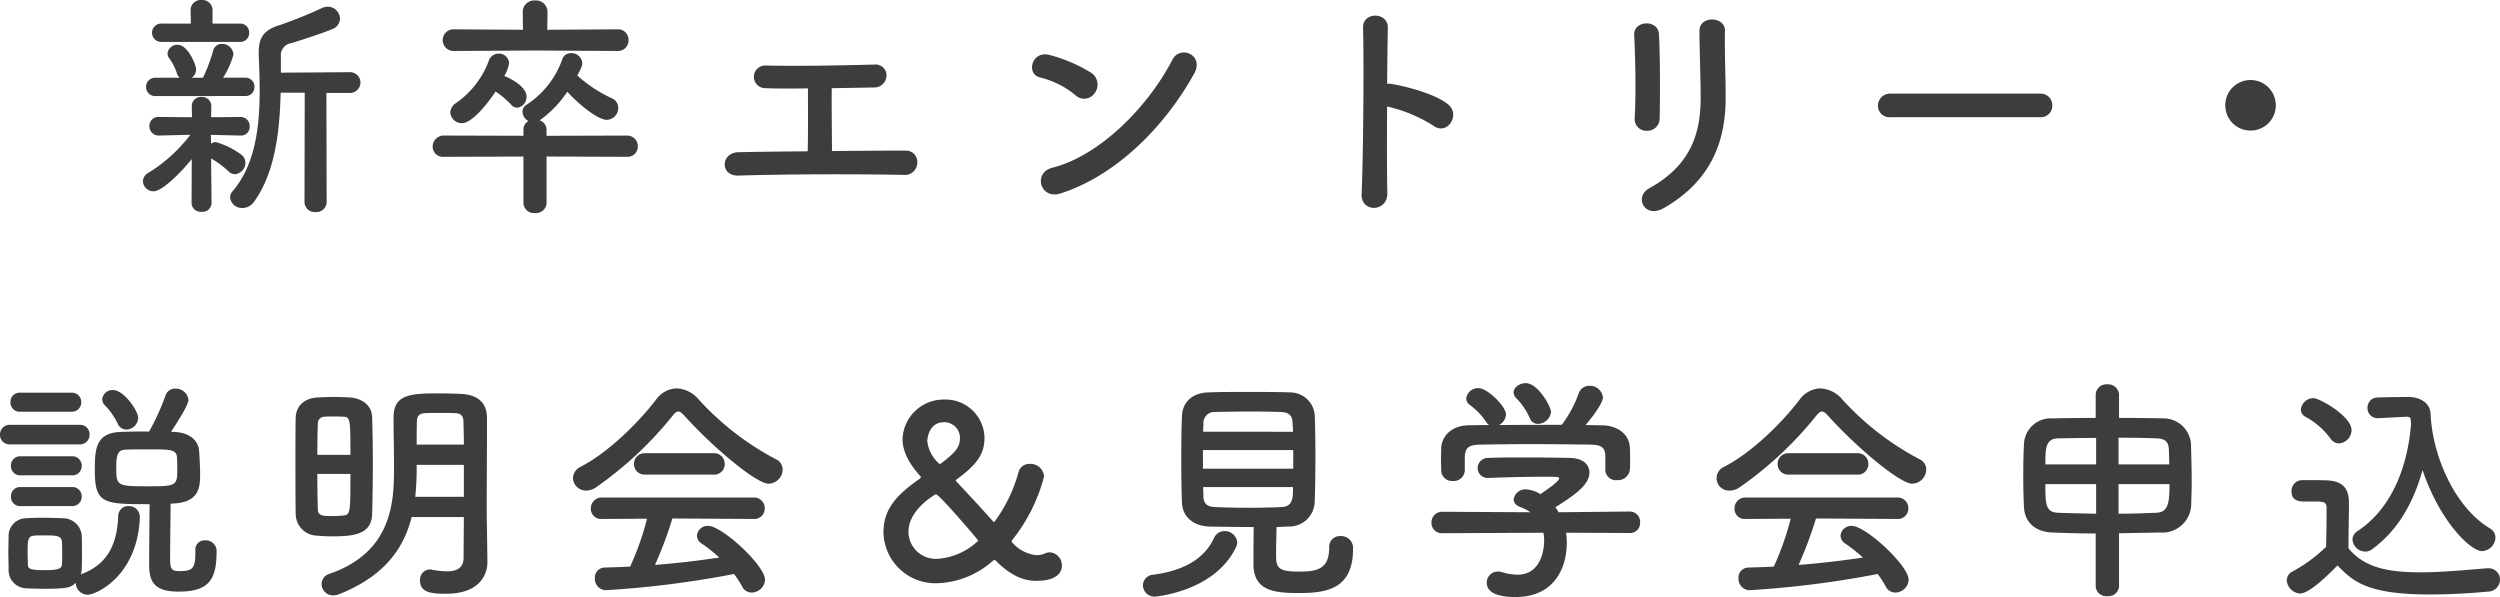 <svg xmlns="http://www.w3.org/2000/svg" width="377.748" height="90.22" viewBox="0 0 377.748 90.22"><defs><style>.a{fill:#393939;opacity:0.98;}</style></defs><path class="a" d="M-142.848.936a1.53,1.53,0,0,0,1.656,1.512A1.542,1.542,0,0,0-139.5.936l-.036-16.488h3.42a1.591,1.591,0,0,0,1.728-1.584,1.585,1.585,0,0,0-1.728-1.548l-10.3.072V-21.06a1.845,1.845,0,0,1,1.584-2.016c.972-.288,5-1.584,6.192-2.124a1.7,1.7,0,0,0,1.152-1.584,1.861,1.861,0,0,0-1.836-1.8,2.188,2.188,0,0,0-.9.216,66.255,66.255,0,0,1-6.228,2.52c-2.412.72-3.312,1.764-3.312,4.176v.432c.072,1.692.144,3.456.144,5.256,0,5.508-.648,11.232-4.068,15.264a1.419,1.419,0,0,0-.4.972,1.8,1.8,0,0,0,1.872,1.584A2.128,2.128,0,0,0-150.48.9c3.2-4.392,3.888-10.692,4.032-16.488h3.636Zm-9.828-24.192a1.36,1.36,0,0,0,1.476-1.4,1.352,1.352,0,0,0-1.476-1.368h-4.068V-28.08a1.53,1.53,0,0,0-1.656-1.512,1.53,1.53,0,0,0-1.656,1.512l.036,2.052h-4.32a1.4,1.4,0,0,0-1.548,1.4,1.4,1.4,0,0,0,1.548,1.368Zm.828,8.172a1.349,1.349,0,0,0,1.44-1.4,1.341,1.341,0,0,0-1.44-1.368h-3.312a11.849,11.849,0,0,0,1.584-3.528,1.736,1.736,0,0,0-1.764-1.584,1.349,1.349,0,0,0-1.332,1.116,25.373,25.373,0,0,1-1.512,4h-1.692a1.537,1.537,0,0,0,.648-1.3c0-.612-1.224-3.672-2.772-3.672a1.477,1.477,0,0,0-1.548,1.3,1.178,1.178,0,0,0,.288.756,8.057,8.057,0,0,1,1.116,2.2,1.746,1.746,0,0,0,.432.72h-3.636a1.362,1.362,0,0,0-1.44,1.368,1.37,1.37,0,0,0,1.44,1.4Zm-8.064,16.128A1.378,1.378,0,0,0-158.4,2.412a1.372,1.372,0,0,0,1.512-1.332l-.072-6.732a13.354,13.354,0,0,1,2.664,1.98,1.4,1.4,0,0,0,.936.4A1.729,1.729,0,0,0-151.776-5a1.513,1.513,0,0,0-.576-1.188,11.944,11.944,0,0,0-3.924-1.944,1.333,1.333,0,0,0-.684.252L-157-9.216l4.5.108h.036a1.291,1.291,0,0,0,1.332-1.368,1.352,1.352,0,0,0-1.332-1.44h-.036l-4.464.036.036-1.584V-13.5a1.386,1.386,0,0,0-1.476-1.44,1.386,1.386,0,0,0-1.476,1.44v.036l.036,1.584-4.932-.036h-.036a1.36,1.36,0,0,0-1.476,1.4,1.4,1.4,0,0,0,1.476,1.4h.036l4.68-.108a23.349,23.349,0,0,1-6.3,5.724,1.51,1.51,0,0,0-.864,1.3,1.594,1.594,0,0,0,1.62,1.512c1.26,0,4.032-2.736,5.76-4.86Zm64.368-22.932a1.584,1.584,0,0,0,1.656-1.656,1.575,1.575,0,0,0-1.656-1.62l-10.62.072.036-2.7v-.036A1.731,1.731,0,0,0-108-29.52a1.731,1.731,0,0,0-1.872,1.692v.036l.036,2.7-10.368-.072a1.649,1.649,0,0,0-1.764,1.62,1.656,1.656,0,0,0,1.764,1.656l12.132-.072ZM-94.14-5.9a1.541,1.541,0,0,0,1.656-1.548A1.605,1.605,0,0,0-94.14-9.108l-12.132.036v-.9a1.491,1.491,0,0,0-1.044-1.44l.108-.072a16.439,16.439,0,0,0,4.068-4.248c1.908,2.088,4.68,4.248,5.976,4.248a1.79,1.79,0,0,0,1.728-1.8,1.568,1.568,0,0,0-.936-1.44,21.046,21.046,0,0,1-5.256-3.456c.72-1.3.756-1.656.756-1.872a1.633,1.633,0,0,0-1.692-1.512,1.349,1.349,0,0,0-1.332.936,13.612,13.612,0,0,1-5.364,6.84,1.235,1.235,0,0,0-.648,1.08,1.633,1.633,0,0,0,.9,1.4,1.471,1.471,0,0,0-.756,1.332v.9l-11.988-.036a1.673,1.673,0,0,0-1.728,1.692A1.539,1.539,0,0,0-121.752-5.9l11.988-.036V1.116a1.568,1.568,0,0,0,1.728,1.476,1.581,1.581,0,0,0,1.764-1.476V-5.94Zm-19.836-9.864a12.892,12.892,0,0,1,2.34,1.98,1.244,1.244,0,0,0,.936.468,1.63,1.63,0,0,0,1.4-1.692c0-1.512-2.484-2.772-3.348-3.1a6.624,6.624,0,0,0,.72-1.908,1.528,1.528,0,0,0-1.584-1.476,1.559,1.559,0,0,0-1.512,1.152A13.421,13.421,0,0,1-119.988-14a1.8,1.8,0,0,0-.828,1.4,1.743,1.743,0,0,0,1.764,1.62C-117.612-10.98-115.308-13.716-113.976-15.768Zm47.2-.468c0,2.088.036,6.768-.036,9.5-3.924.036-7.668.072-10.476.144-2.664.036-2.844,3.6,0,3.528,6.876-.216,17.244-.252,24.912-.108a1.881,1.881,0,0,0,2.124-1.8A1.724,1.724,0,0,0-52.02-6.84c-3.168,0-7.128.036-11.124.072,0-2.34-.072-6.444-.036-9.5,2.34-.036,4.608-.072,6.372-.108A1.847,1.847,0,0,0-54.9-18.144a1.659,1.659,0,0,0-1.872-1.692c-5.4.144-11.664.252-16.38.144a1.711,1.711,0,1,0-.072,3.42C-71.712-16.2-69.372-16.2-66.78-16.236Zm58.356-2.232c1.584-2.844-2.124-4.356-3.276-2.124C-15.336-13.536-22.608-6.084-29.844-4.248-32.832-3.492-31.68.612-28.62-.36-20.34-2.988-12.888-10.368-8.424-18.468Zm-15.012,2.916A2.128,2.128,0,0,0-23.9-18.54a22.832,22.832,0,0,0-6.336-2.736c-2.736-.756-3.636,2.88-1.476,3.384a13.288,13.288,0,0,1,5.328,2.664A1.907,1.907,0,0,0-23.436-15.552ZM20.736-13.5a22.315,22.315,0,0,1,7.02,2.916c2.052,1.512,4.1-1.62,2.232-3.2-1.944-1.656-6.624-2.808-8.64-3.132a3.7,3.7,0,0,0-.612-.036c.036-3.528.072-6.66.108-8.424.072-2.448-3.816-2.484-3.744-.036.144,5.184.036,19.3-.216,25.128-.144,2.88,3.96,2.772,3.888-.144S20.7-8.532,20.736-13.5ZM61.92-11.7c.072-3.348.072-9.5-.108-12.744-.144-2.268-3.852-2.088-3.744.144.18,3.42.288,9.072.072,12.636a1.765,1.765,0,0,0,1.872,1.836A1.862,1.862,0,0,0,61.92-11.7Zm.648,13.536c7.452-4.284,9.324-10.512,9.324-16.7,0-2.988-.18-7.02-.108-10.08.036-2.2-3.852-2.34-3.852,0,0,2.844.18,7.308.18,10.116,0,5.364-1.44,10.188-7.812,13.716C58.032.144,59.616,3.528,62.568,1.836ZM119.412-11.88a1.738,1.738,0,0,0,1.836-1.764,1.746,1.746,0,0,0-1.836-1.8H96.8A1.836,1.836,0,0,0,94.9-13.608,1.734,1.734,0,0,0,96.8-11.88Zm35.6-1.8A3.8,3.8,0,0,0,151.2-17.5a3.8,3.8,0,0,0-3.816,3.816A3.8,3.8,0,0,0,151.2-9.864,3.8,3.8,0,0,0,155.016-13.68ZM-167.976,33.556c0-1.08-2.16-4.212-3.816-4.212a1.556,1.556,0,0,0-1.62,1.368,1.376,1.376,0,0,0,.36.9,10.1,10.1,0,0,1,1.98,2.808,1.436,1.436,0,0,0,1.3.9A1.846,1.846,0,0,0-167.976,33.556Zm8.64,19.98v.36c0,2.52-.5,2.808-2.484,2.808-1.3,0-1.332-.576-1.332-2.124,0-1.98.072-6.192.072-8.064.216,0,.432-.036.612-.036,3.564-.252,3.852-2.268,3.852-4.32,0-1.08-.072-2.448-.144-3.492-.072-1.836-1.656-2.916-3.708-2.988l-.54-.036c.972-1.476,2.628-4.032,2.628-4.824a1.93,1.93,0,0,0-1.98-1.692,1.509,1.509,0,0,0-1.512,1.116,36.757,36.757,0,0,1-2.448,5.364c-1.512,0-3.06,0-4.428.072-3.78.18-3.78,2.844-3.78,5.94,0,4.968,1.476,4.968,8.28,4.968-.036,2.16-.072,7.884-.072,9.144,0,2.52.72,4.068,4.428,4.068,4.5,0,5.76-1.692,5.76-6.012v-.252a1.612,1.612,0,0,0-1.728-1.476,1.366,1.366,0,0,0-1.476,1.44Zm-18.72-20.916a1.407,1.407,0,0,0,1.476-1.44,1.407,1.407,0,0,0-1.476-1.44h-7.776a1.376,1.376,0,0,0-1.44,1.44,1.376,1.376,0,0,0,1.44,1.44Zm1.188,4.932a1.454,1.454,0,0,0,1.548-1.476,1.435,1.435,0,0,0-1.548-1.476h-10.44a1.454,1.454,0,0,0-1.548,1.476,1.435,1.435,0,0,0,1.548,1.476Zm-1.116,4.68a1.407,1.407,0,0,0,1.476-1.44,1.407,1.407,0,0,0-1.476-1.44h-7.776a1.376,1.376,0,0,0-1.44,1.44,1.376,1.376,0,0,0,1.44,1.44Zm0,4.644a1.407,1.407,0,0,0,1.476-1.44A1.407,1.407,0,0,0-177.984,44h-7.776a1.376,1.376,0,0,0-1.44,1.44,1.376,1.376,0,0,0,1.44,1.44Zm1.332,10.332a2.808,2.808,0,0,0,.144-.792c.036-.792.036-1.656.036-2.52,0-.9,0-1.8-.036-2.628a2.859,2.859,0,0,0-2.88-2.556c-.828-.036-1.98-.072-3.06-.072-.9,0-1.8.036-2.484.072a2.68,2.68,0,0,0-2.628,2.736c0,.792-.036,1.584-.036,2.412s.036,1.656.036,2.592A2.744,2.744,0,0,0-184.9,59.3c.72.036,1.692.072,2.664.072,3.708,0,4.1-.216,4.824-.9a1.827,1.827,0,0,0,1.8,1.8c1.3,0,7.524-2.844,7.884-11.628v-.108a1.634,1.634,0,0,0-1.692-1.656A1.518,1.518,0,0,0-171,48.424c-.144,3.96-1.476,7.2-5.436,8.676Zm14.58-15.588c0,2.232-.4,2.268-4.536,2.268-4.608,0-4.68-.108-4.68-2.88,0-2.232.36-2.628,1.548-2.664.972-.036,2.232-.036,3.492-.036,3.312,0,4.068.036,4.14,1.3C-162.072,40.216-162.072,40.972-162.072,41.62ZM-179.5,55.66c-.036.648-.432.9-2.664.9-2.412,0-2.448-.324-2.484-.864,0-.54-.036-1.152-.036-1.728,0-1.944.036-2.556,1.008-2.628.4-.036,1.008-.036,1.584-.036,1.872,0,2.52.072,2.592.972.036.5.036,1.116.036,1.692C-179.46,54.58-179.46,55.156-179.5,55.66Zm64.224-5.472c-.036-1.224-.036-2.556-.036-3.96,0-3.2.036-6.8.036-10.188V33.484c-.036-2.376-1.548-3.456-4-3.564-.936-.036-2.016-.072-3.06-.072-4.392,0-7.056.072-7.056,3.636,0,2.556.072,5,.072,7.56,0,5.04-.18,12.744-9.72,16.056a1.629,1.629,0,0,0-1.224,1.548,1.735,1.735,0,0,0,1.764,1.728,2.851,2.851,0,0,0,.864-.18c6.84-2.7,9.792-6.912,10.98-11.664h7.884c0,2.2-.036,4.32-.036,6.12,0,1.62-1.08,2.088-2.52,2.088a13.234,13.234,0,0,1-2.268-.252,1,1,0,0,0-.324-.036,1.547,1.547,0,0,0-1.476,1.656c0,1.944,1.98,2.016,3.96,2.016,4.824,0,6.228-2.664,6.228-4.788v-.072Zm-17.352-2.124c.072-2.232.108-4.968.108-7.74,0-2.412-.036-4.824-.108-6.876-.036-1.692-1.4-2.88-3.456-2.988-.684-.036-1.476-.072-2.3-.072-.792,0-1.62.036-2.412.072-2.16.108-3.348,1.332-3.384,3.132-.036,1.656-.036,3.708-.036,5.868,0,2.952,0,6.084.036,8.568a3.3,3.3,0,0,0,3.168,3.312q1.188.108,2.484.108C-135.36,51.448-132.7,51.124-132.624,48.064Zm6.732-10.476c0-1.188,0-2.376.036-3.6.036-.828.5-1.152,1.332-1.152.648-.036,1.4-.036,2.2-.036.756,0,1.548,0,2.16.036.828,0,1.3.324,1.332,1.152.036,1.08.072,2.3.072,3.6Zm7.128,7.884h-7.344a41.435,41.435,0,0,0,.216-4.248v-.576h7.128Zm-22.14-6.336c0-1.8.036-3.492.072-4.752a1,1,0,0,1,1.008-1.008c.4-.036.9-.036,1.4-.036s1.044,0,1.44.036c1.08,0,1.08.468,1.08,5.76Zm5,2.88c0,6.048,0,6.192-1.188,6.3-.432.036-.936.072-1.4.072-1.548,0-2.34,0-2.34-1.08-.036-1.44-.072-3.312-.072-5.292Zm63.18,1.476A2.175,2.175,0,0,0-70.6,41.368a1.69,1.69,0,0,0-.972-1.548,42.471,42.471,0,0,1-11.664-9,4.639,4.639,0,0,0-3.384-1.728,4.018,4.018,0,0,0-3.132,1.728c-2.736,3.564-7.2,7.956-11.376,10.116a1.971,1.971,0,0,0-1.152,1.692,1.96,1.96,0,0,0,1.98,1.908,2.7,2.7,0,0,0,1.512-.5,55.551,55.551,0,0,0,11.556-10.8c.36-.432.612-.648.864-.648s.54.216.936.648C-81.432,37.7-74.664,43.492-72.72,43.492Zm-8.316-1.368a1.587,1.587,0,0,0,1.692-1.62,1.607,1.607,0,0,0-1.692-1.62H-91.368A1.607,1.607,0,0,0-93.06,40.5a1.587,1.587,0,0,0,1.692,1.62Zm6.012,6.7A1.591,1.591,0,0,0-73.3,47.236a1.624,1.624,0,0,0-1.728-1.656h-22.86a1.642,1.642,0,0,0-1.692,1.692,1.533,1.533,0,0,0,1.692,1.548l6.8-.036a41.91,41.91,0,0,1-2.556,7.236c-1.3.072-2.592.108-3.852.144a1.51,1.51,0,0,0-1.476,1.62,1.7,1.7,0,0,0,1.656,1.8A147.418,147.418,0,0,0-77.94,57.136a16.029,16.029,0,0,1,1.188,1.836,1.629,1.629,0,0,0,1.476.972A2.047,2.047,0,0,0-73.26,58c0-2.124-6.48-8.136-8.6-8.136a1.635,1.635,0,0,0-1.692,1.476,1.464,1.464,0,0,0,.756,1.224,23.866,23.866,0,0,1,2.628,2.088c-3.132.468-6.408.864-9.72,1.116a59.2,59.2,0,0,0,2.628-7.02Zm46.62,7.056a1.951,1.951,0,0,0-1.8-2.016,1.67,1.67,0,0,0-.684.144,3.407,3.407,0,0,1-1.332.288,5.6,5.6,0,0,1-3.672-1.908A.2.2,0,0,1-36,52.2a.311.311,0,0,1,.108-.216A25.656,25.656,0,0,0-31.1,42.412a2.047,2.047,0,0,0-2.16-1.908,1.672,1.672,0,0,0-1.692,1.224,22.486,22.486,0,0,1-3.672,7.56c-.072,0-.108-.036-.216-.144-1.8-2.016-3.78-4.14-5.472-5.94a.329.329,0,0,1-.108-.18.2.2,0,0,1,.108-.18c2.952-2.16,4.212-3.744,4.212-6.264a5.884,5.884,0,0,0-6.012-5.8,6.218,6.218,0,0,0-6.372,5.976c0,1.692.828,3.528,2.7,5.616.072.072.072.108.072.144,0,.072-.072.144-.144.216-3.564,2.448-5.508,4.644-5.508,8.1a7.849,7.849,0,0,0,8.172,7.7,13.237,13.237,0,0,0,8.352-3.384.389.389,0,0,1,.252-.108.2.2,0,0,1,.18.072c2.232,2.268,4.212,3.06,6.12,3.06C-28.584,58.18-28.4,56.38-28.4,55.876ZM-46.62,40.4a.411.411,0,0,1-.252.108c-.036,0-.072-.036-.108-.072a5.3,5.3,0,0,1-1.764-3.384c0-.5.324-2.844,2.484-2.844a2.359,2.359,0,0,1,2.448,2.448C-43.812,38.02-44.6,38.848-46.62,40.4Zm-.828,4.68c.5,0,6.408,6.948,6.408,7.02a9.809,9.809,0,0,1-6.084,2.736,4.126,4.126,0,0,1-4.464-4.068C-51.588,47.344-47.448,45.076-47.448,45.076ZM.576,50.044C.54,51.988.54,54.688.54,55.66c0,4,3.132,4.356,6.768,4.356,4.1,0,8.28-.468,8.28-6.66a1.8,1.8,0,0,0-1.908-1.944A1.6,1.6,0,0,0,11.988,53.1c0,3.24-1.728,3.672-4.5,3.672-3.1,0-3.528-.468-3.528-2.448,0-1.152.036-2.844.072-4.284.612,0,1.224-.072,1.836-.072A3.841,3.841,0,0,0,9.792,46.3c.072-1.764.108-4.428.108-7.056,0-2.376-.036-4.68-.108-6.264A3.736,3.736,0,0,0,6.048,29.7c-1.836-.072-4.1-.072-6.3-.072-2.232,0-4.392,0-6.048.072-2.808.108-3.888,1.836-3.96,3.528-.072,1.4-.108,3.888-.108,6.444,0,2.52.036,5.112.108,6.7.072,2.052,1.62,3.528,4.212,3.6C-3.96,50.008-1.656,50.044.576,50.044Zm-2.664,3.024a1.771,1.771,0,0,0,.18-.72,1.888,1.888,0,0,0-1.908-1.692,1.721,1.721,0,0,0-1.62,1.08c-1.44,3.06-4.428,4.86-9.108,5.508a1.647,1.647,0,0,0-1.62,1.62,1.748,1.748,0,0,0,1.836,1.692S-5.292,59.836-2.088,53.068ZM-7.056,35.644c0-.54.036-1.008.036-1.4a1.645,1.645,0,0,1,1.692-1.584c1.512-.036,3.6-.072,5.616-.072,1.692,0,3.276.036,4.464.072,1.188.072,1.656.612,1.692,1.548,0,.4.072.9.072,1.44Zm13.608,5.58H-7.092V38.416H6.552ZM6.516,44c0,1.62,0,2.952-1.728,3.024-1.548.072-3.168.108-4.788.108-1.836,0-3.636-.036-5.292-.108-1.044-.036-1.692-.432-1.728-1.584,0-.432-.036-.9-.036-1.44ZM45.5,32.656c0-.828-1.98-4.356-3.816-4.356-.936,0-1.836.648-1.836,1.4a1.253,1.253,0,0,0,.324.792,10.063,10.063,0,0,1,2.124,3.1,1.275,1.275,0,0,0,1.224.864A2.022,2.022,0,0,0,45.5,32.656Zm8.208,8.712v.072a1.6,1.6,0,0,0,1.8,1.512,1.788,1.788,0,0,0,1.908-1.584c.036-.36.036-.828.036-1.332,0-.684,0-1.44-.036-1.944-.072-2.232-2.052-3.384-4.176-3.42-.828,0-1.692-.036-2.52-.036,1.476-1.728,2.628-3.492,2.628-4.176A1.982,1.982,0,0,0,51.3,28.7a1.681,1.681,0,0,0-1.62,1.152A17.793,17.793,0,0,1,47.124,34.6c-3.168,0-6.3,0-9.468.036A1.943,1.943,0,0,0,38.7,33.052c0-1.26-2.808-4-4.176-4A1.812,1.812,0,0,0,32.688,30.6a1.244,1.244,0,0,0,.468.936,10.183,10.183,0,0,1,2.52,2.592,1.592,1.592,0,0,0,.468.5l-3.024.036c-2.808.036-4.14,1.764-4.212,3.456,0,.54-.036,1.152-.036,1.764,0,.576.036,1.116.036,1.584a1.63,1.63,0,0,0,1.728,1.62,1.683,1.683,0,0,0,1.836-1.584V39.388c.108-1.26.432-1.764,2.412-1.8,2.232-.036,4.752-.072,7.308-.072,3.132,0,6.372.036,9.252.072,1.476.036,2.268.288,2.268,1.8Zm3.708,9.576a1.5,1.5,0,0,0,1.548-1.584A1.567,1.567,0,0,0,57.384,47.7l-10.728.108c-.144-.252-.324-.5-.5-.756C49.392,45.04,51.3,43.564,51.3,41.8c0-1.116-.864-2.16-2.916-2.2-1.656-.036-4.284-.072-6.912-.072-1.908,0-3.852,0-5.4.072a1.555,1.555,0,0,0-1.656,1.512,1.5,1.5,0,0,0,1.62,1.512h.072c2.52-.108,6.012-.18,8.316-.18.828,0,1.512,0,1.908.036.252,0,.4.072.4.216,0,.432-1.908,1.764-2.844,2.376a4.522,4.522,0,0,0-2.124-.72,1.785,1.785,0,0,0-1.908,1.512c0,.468.324.936,1.08,1.188a6.071,6.071,0,0,1,1.44.756l-13.32-.072a1.6,1.6,0,0,0-1.62,1.656,1.548,1.548,0,0,0,1.656,1.584l15.264-.072a6.733,6.733,0,0,1,.108,1.224c0,.288,0,5.112-4.032,5.112a8.012,8.012,0,0,1-2.376-.4,1.684,1.684,0,0,0-.576-.072,1.667,1.667,0,0,0-1.692,1.692c0,1.4,1.512,2.16,4.32,2.16,6.264,0,7.776-4.9,7.776-8.136a11.323,11.323,0,0,0-.108-1.584Zm42.66-7.452a2.175,2.175,0,0,0,2.124-2.124,1.69,1.69,0,0,0-.972-1.548,42.471,42.471,0,0,1-11.664-9,4.639,4.639,0,0,0-3.384-1.728,4.018,4.018,0,0,0-3.132,1.728c-2.736,3.564-7.2,7.956-11.376,10.116a1.874,1.874,0,0,0,.828,3.6,2.7,2.7,0,0,0,1.512-.5,55.551,55.551,0,0,0,11.556-10.8c.36-.432.612-.648.864-.648s.54.216.936.648C91.368,37.7,98.136,43.492,100.08,43.492Zm-8.316-1.368a1.587,1.587,0,0,0,1.692-1.62,1.607,1.607,0,0,0-1.692-1.62H81.432A1.607,1.607,0,0,0,79.74,40.5a1.587,1.587,0,0,0,1.692,1.62Zm6.012,6.7A1.591,1.591,0,0,0,99.5,47.236a1.624,1.624,0,0,0-1.728-1.656H74.916a1.642,1.642,0,0,0-1.692,1.692,1.533,1.533,0,0,0,1.692,1.548l6.8-.036a41.909,41.909,0,0,1-2.556,7.236c-1.3.072-2.592.108-3.852.144a1.51,1.51,0,0,0-1.476,1.62,1.7,1.7,0,0,0,1.656,1.8A147.418,147.418,0,0,0,94.86,57.136a16.029,16.029,0,0,1,1.188,1.836,1.629,1.629,0,0,0,1.476.972A2.047,2.047,0,0,0,99.54,58c0-2.124-6.48-8.136-8.6-8.136a1.635,1.635,0,0,0-1.692,1.476A1.464,1.464,0,0,0,90,52.564a23.866,23.866,0,0,1,2.628,2.088c-3.132.468-6.408.864-9.72,1.116a59.2,59.2,0,0,0,2.628-7.02ZM127.8,59.008a1.581,1.581,0,0,0,1.764,1.476,1.6,1.6,0,0,0,1.764-1.476V50.98c2.124-.036,4.248-.072,6.228-.108a4.366,4.366,0,0,0,4.68-4.536c.036-.864.072-1.944.072-3.1,0-2.016-.072-4.212-.108-5.76a4.171,4.171,0,0,0-4.248-3.852c-1.944-.036-4.248-.072-6.624-.072V30.064a1.649,1.649,0,0,0-1.8-1.584,1.607,1.607,0,0,0-1.728,1.584v3.492c-2.34,0-4.644.036-6.552.072a4.038,4.038,0,0,0-4.284,3.888c-.072,1.332-.108,3.024-.108,4.716s.036,3.384.108,4.788c.108,2.232,1.62,3.744,4.284,3.852,1.908.072,4.176.144,6.552.144Zm3.456-18.432V36.544c2.16,0,4.212.036,5.832.108,1.224.036,1.692.54,1.764,1.584.036.648.036,1.476.072,2.34Zm7.7,2.988c0,2.772-.18,4.248-1.98,4.32s-3.744.144-5.724.144V43.564Zm-11.088-2.988H120.2c0-2.3,0-3.852,1.836-3.924,1.62-.036,3.672-.072,5.832-.072Zm0,7.452c-2.088-.036-4.032-.072-5.724-.144-1.908-.072-1.944-1.224-1.944-4.32h7.668Zm46.872-14.652h.072c.432,0,.576.216.576.36a3.547,3.547,0,0,0,.072.612c-.468,6.228-2.736,12.78-8.1,16.308a1.518,1.518,0,0,0-.756,1.26,1.959,1.959,0,0,0,1.908,1.836,1.6,1.6,0,0,0,1.008-.324c4-2.88,6.336-7.2,7.668-11.988,2.664,7.848,7.272,12.24,9,12.24a2.118,2.118,0,0,0,2.016-2.052,1.619,1.619,0,0,0-.864-1.4c-5.544-3.348-8.712-11.412-8.928-17.244-.072-1.692-1.584-2.592-3.348-2.592-1.548,0-3.24.036-4.608.072a1.529,1.529,0,0,0-1.584,1.584,1.511,1.511,0,0,0,1.548,1.548h.108Zm-10.188,4.032a2.044,2.044,0,0,0,1.908-2.016c0-2.088-4.824-4.824-5.76-4.824A1.921,1.921,0,0,0,158.8,32.3a1.274,1.274,0,0,0,.756,1.116,11.5,11.5,0,0,1,3.708,3.24A1.615,1.615,0,0,0,164.556,37.408ZM164.34,55.84c2.34,2.412,4.428,4.392,13.968,4.392,3.24,0,6.516-.216,8.748-.432a1.825,1.825,0,0,0,1.836-1.8,1.712,1.712,0,0,0-1.764-1.728h-.18c-2.808.216-6.588.612-10.116.612-5.04,0-8.532-.792-10.836-3.636,0-2.3.072-4.788.072-6.876,0-2.3-1.08-3.312-3.42-3.384-1.188-.036-2.376-.036-3.672-.036a1.629,1.629,0,0,0-1.584,1.728c0,1.476,1.3,1.512,2.052,1.512h1.584c1.3,0,1.656.108,1.656.972V48.64c0,1.368-.036,2.772-.072,4.392a22.578,22.578,0,0,1-5.04,3.708,1.543,1.543,0,0,0-.9,1.368,2.16,2.16,0,0,0,2.016,1.98C159.66,60.088,161.532,58.72,164.34,55.84Z" transform="translate(188.856 29.592)"/></svg>